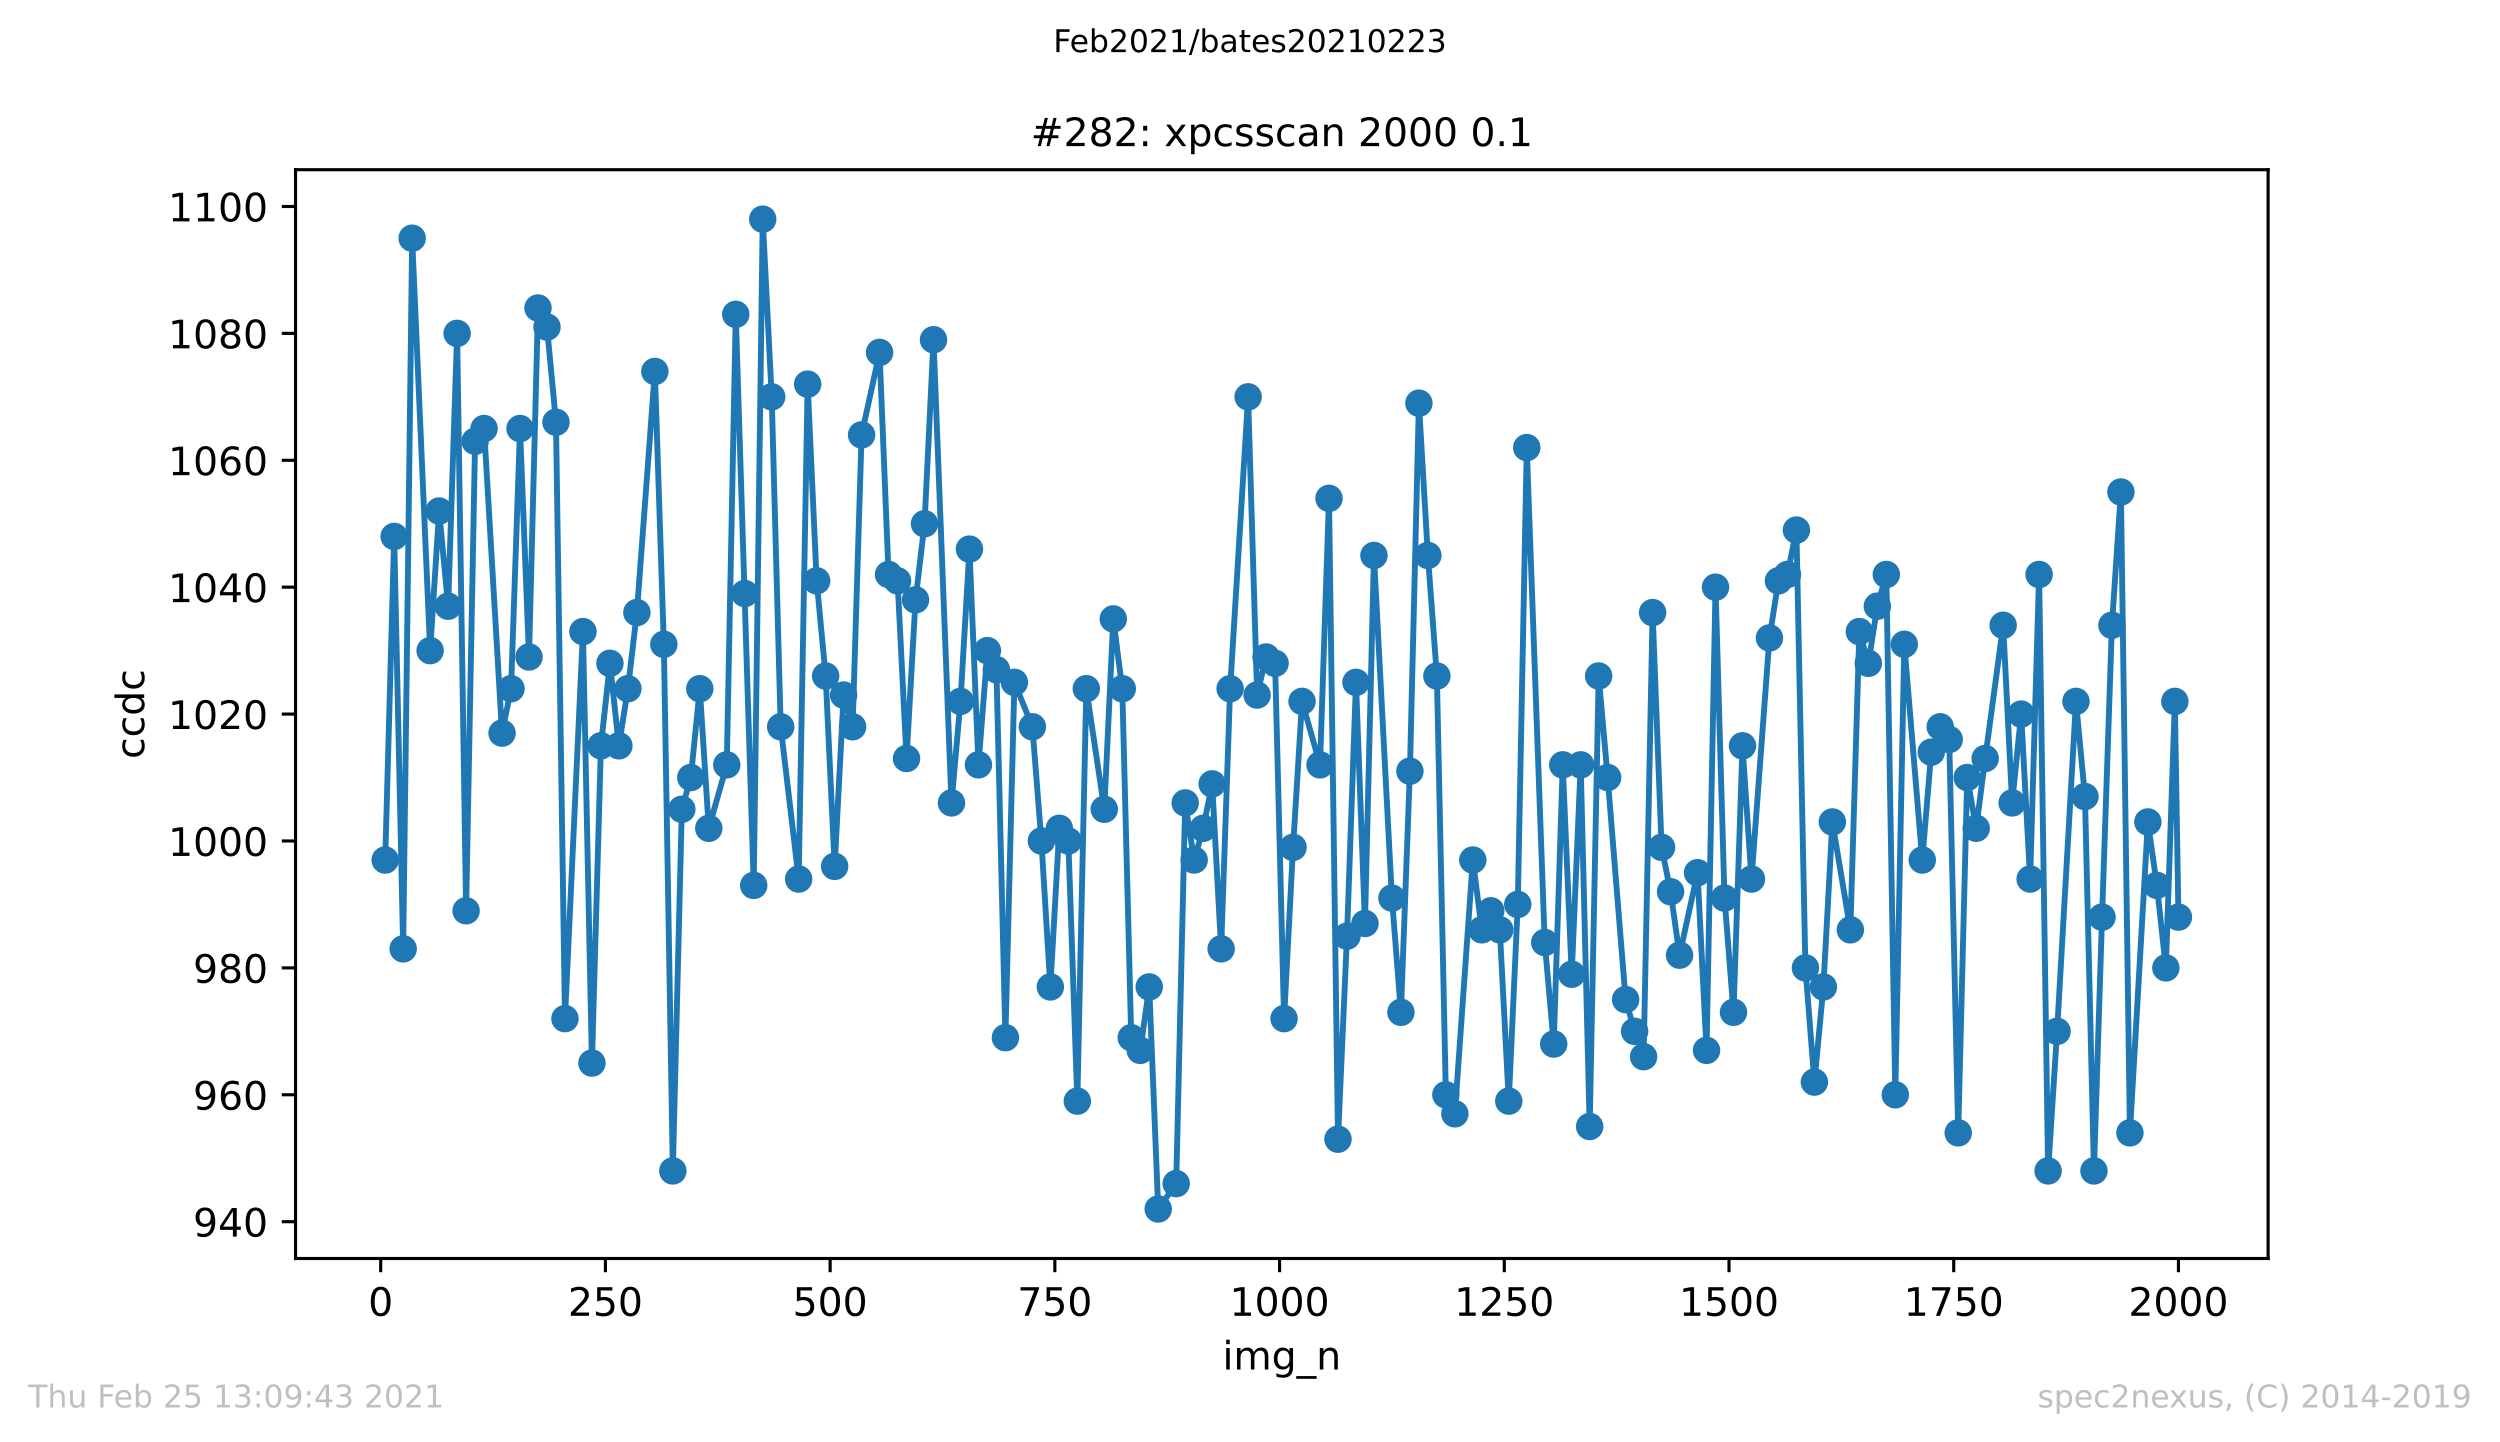 <?xml version="1.0" encoding="utf-8" standalone="no"?>
<!DOCTYPE svg PUBLIC "-//W3C//DTD SVG 1.1//EN"
  "http://www.w3.org/Graphics/SVG/1.1/DTD/svg11.dtd">
<!-- Created with matplotlib (https://matplotlib.org/) -->
<svg height="367.2pt" version="1.1" viewBox="0 0 636.48 367.2" width="636.48pt" xmlns="http://www.w3.org/2000/svg" xmlns:xlink="http://www.w3.org/1999/xlink">
 <defs>
  <style type="text/css">*{stroke-linecap:butt;stroke-linejoin:round;}</style>
 </defs>
 <g id="figure_1">
  <g id="patch_1">
   <path d="M 0 367.2 
L 636.48 367.2 
L 636.48 0 
L 0 0 
z
" style="fill:#ffffff;"/>
  </g>
  <g id="axes_1">
   <g id="patch_2">
    <path d="M 75.24 320.4 
L 577.44 320.4 
L 577.44 43.2 
L 75.24 43.2 
z
" style="fill:#ffffff;"/>
   </g>
   <g id="matplotlib.axis_1">
    <g id="xtick_1">
     <g id="line2d_1">
      <defs>
       <path d="M 0 0 
L 0 3.5 
" id="m6071655283" style="stroke:#000000;stroke-width:0.8;"/>
      </defs>
      <g>
       <use style="stroke:#000000;stroke-width:0.8;" x="96.923" xlink:href="#m6071655283" y="320.4"/>
      </g>
     </g>
     <g id="text_1">
      <!-- 0 -->
      <g transform="translate(93.742 334.998)scale(0.1 -0.1)">
       <defs>
        <path d="M 31.781 66.406 
Q 24.172 66.406 20.328 58.906 
Q 16.5 51.422 16.5 36.375 
Q 16.5 21.391 20.328 13.891 
Q 24.172 6.391 31.781 6.391 
Q 39.453 6.391 43.281 13.891 
Q 47.125 21.391 47.125 36.375 
Q 47.125 51.422 43.281 58.906 
Q 39.453 66.406 31.781 66.406 
z
M 31.781 74.219 
Q 44.047 74.219 50.516 64.516 
Q 56.984 54.828 56.984 36.375 
Q 56.984 17.969 50.516 8.266 
Q 44.047 -1.422 31.781 -1.422 
Q 19.531 -1.422 13.062 8.266 
Q 6.594 17.969 6.594 36.375 
Q 6.594 54.828 13.062 64.516 
Q 19.531 74.219 31.781 74.219 
z
" id="DejaVuSans-48"/>
       </defs>
       <use xlink:href="#DejaVuSans-48"/>
      </g>
     </g>
    </g>
    <g id="xtick_2">
     <g id="line2d_2">
      <g>
       <use style="stroke:#000000;stroke-width:0.8;" x="154.134" xlink:href="#m6071655283" y="320.4"/>
      </g>
     </g>
     <g id="text_2">
      <!-- 250 -->
      <g transform="translate(144.591 334.998)scale(0.1 -0.1)">
       <defs>
        <path d="M 19.188 8.297 
L 53.609 8.297 
L 53.609 0 
L 7.328 0 
L 7.328 8.297 
Q 12.938 14.109 22.625 23.891 
Q 32.328 33.688 34.812 36.531 
Q 39.547 41.844 41.422 45.531 
Q 43.312 49.219 43.312 52.781 
Q 43.312 58.594 39.234 62.25 
Q 35.156 65.922 28.609 65.922 
Q 23.969 65.922 18.812 64.312 
Q 13.672 62.703 7.812 59.422 
L 7.812 69.391 
Q 13.766 71.781 18.938 73 
Q 24.125 74.219 28.422 74.219 
Q 39.75 74.219 46.484 68.547 
Q 53.219 62.891 53.219 53.422 
Q 53.219 48.922 51.531 44.891 
Q 49.859 40.875 45.406 35.406 
Q 44.188 33.984 37.641 27.219 
Q 31.109 20.453 19.188 8.297 
z
" id="DejaVuSans-50"/>
        <path d="M 10.797 72.906 
L 49.516 72.906 
L 49.516 64.594 
L 19.828 64.594 
L 19.828 46.734 
Q 21.969 47.469 24.109 47.828 
Q 26.266 48.188 28.422 48.188 
Q 40.625 48.188 47.75 41.5 
Q 54.891 34.812 54.891 23.391 
Q 54.891 11.625 47.562 5.094 
Q 40.234 -1.422 26.906 -1.422 
Q 22.312 -1.422 17.547 -0.641 
Q 12.797 0.141 7.719 1.703 
L 7.719 11.625 
Q 12.109 9.234 16.797 8.062 
Q 21.484 6.891 26.703 6.891 
Q 35.156 6.891 40.078 11.328 
Q 45.016 15.766 45.016 23.391 
Q 45.016 31 40.078 35.438 
Q 35.156 39.891 26.703 39.891 
Q 22.75 39.891 18.812 39.016 
Q 14.891 38.141 10.797 36.281 
z
" id="DejaVuSans-53"/>
       </defs>
       <use xlink:href="#DejaVuSans-50"/>
       <use x="63.623" xlink:href="#DejaVuSans-53"/>
       <use x="127.246" xlink:href="#DejaVuSans-48"/>
      </g>
     </g>
    </g>
    <g id="xtick_3">
     <g id="line2d_3">
      <g>
       <use style="stroke:#000000;stroke-width:0.8;" x="211.345" xlink:href="#m6071655283" y="320.4"/>
      </g>
     </g>
     <g id="text_3">
      <!-- 500 -->
      <g transform="translate(201.802 334.998)scale(0.1 -0.1)">
       <use xlink:href="#DejaVuSans-53"/>
       <use x="63.623" xlink:href="#DejaVuSans-48"/>
       <use x="127.246" xlink:href="#DejaVuSans-48"/>
      </g>
     </g>
    </g>
    <g id="xtick_4">
     <g id="line2d_4">
      <g>
       <use style="stroke:#000000;stroke-width:0.8;" x="268.557" xlink:href="#m6071655283" y="320.4"/>
      </g>
     </g>
     <g id="text_4">
      <!-- 750 -->
      <g transform="translate(259.013 334.998)scale(0.1 -0.1)">
       <defs>
        <path d="M 8.203 72.906 
L 55.078 72.906 
L 55.078 68.703 
L 28.609 0 
L 18.312 0 
L 43.219 64.594 
L 8.203 64.594 
z
" id="DejaVuSans-55"/>
       </defs>
       <use xlink:href="#DejaVuSans-55"/>
       <use x="63.623" xlink:href="#DejaVuSans-53"/>
       <use x="127.246" xlink:href="#DejaVuSans-48"/>
      </g>
     </g>
    </g>
    <g id="xtick_5">
     <g id="line2d_5">
      <g>
       <use style="stroke:#000000;stroke-width:0.8;" x="325.768" xlink:href="#m6071655283" y="320.4"/>
      </g>
     </g>
     <g id="text_5">
      <!-- 1000 -->
      <g transform="translate(313.043 334.998)scale(0.1 -0.1)">
       <defs>
        <path d="M 12.406 8.297 
L 28.516 8.297 
L 28.516 63.922 
L 10.984 60.406 
L 10.984 69.391 
L 28.422 72.906 
L 38.281 72.906 
L 38.281 8.297 
L 54.391 8.297 
L 54.391 0 
L 12.406 0 
z
" id="DejaVuSans-49"/>
       </defs>
       <use xlink:href="#DejaVuSans-49"/>
       <use x="63.623" xlink:href="#DejaVuSans-48"/>
       <use x="127.246" xlink:href="#DejaVuSans-48"/>
       <use x="190.869" xlink:href="#DejaVuSans-48"/>
      </g>
     </g>
    </g>
    <g id="xtick_6">
     <g id="line2d_6">
      <g>
       <use style="stroke:#000000;stroke-width:0.8;" x="382.979" xlink:href="#m6071655283" y="320.4"/>
      </g>
     </g>
     <g id="text_6">
      <!-- 1250 -->
      <g transform="translate(370.254 334.998)scale(0.1 -0.1)">
       <use xlink:href="#DejaVuSans-49"/>
       <use x="63.623" xlink:href="#DejaVuSans-50"/>
       <use x="127.246" xlink:href="#DejaVuSans-53"/>
       <use x="190.869" xlink:href="#DejaVuSans-48"/>
      </g>
     </g>
    </g>
    <g id="xtick_7">
     <g id="line2d_7">
      <g>
       <use style="stroke:#000000;stroke-width:0.8;" x="440.19" xlink:href="#m6071655283" y="320.4"/>
      </g>
     </g>
     <g id="text_7">
      <!-- 1500 -->
      <g transform="translate(427.465 334.998)scale(0.1 -0.1)">
       <use xlink:href="#DejaVuSans-49"/>
       <use x="63.623" xlink:href="#DejaVuSans-53"/>
       <use x="127.246" xlink:href="#DejaVuSans-48"/>
       <use x="190.869" xlink:href="#DejaVuSans-48"/>
      </g>
     </g>
    </g>
    <g id="xtick_8">
     <g id="line2d_8">
      <g>
       <use style="stroke:#000000;stroke-width:0.8;" x="497.402" xlink:href="#m6071655283" y="320.4"/>
      </g>
     </g>
     <g id="text_8">
      <!-- 1750 -->
      <g transform="translate(484.677 334.998)scale(0.1 -0.1)">
       <use xlink:href="#DejaVuSans-49"/>
       <use x="63.623" xlink:href="#DejaVuSans-55"/>
       <use x="127.246" xlink:href="#DejaVuSans-53"/>
       <use x="190.869" xlink:href="#DejaVuSans-48"/>
      </g>
     </g>
    </g>
    <g id="xtick_9">
     <g id="line2d_9">
      <g>
       <use style="stroke:#000000;stroke-width:0.8;" x="554.613" xlink:href="#m6071655283" y="320.4"/>
      </g>
     </g>
     <g id="text_9">
      <!-- 2000 -->
      <g transform="translate(541.888 334.998)scale(0.1 -0.1)">
       <use xlink:href="#DejaVuSans-50"/>
       <use x="63.623" xlink:href="#DejaVuSans-48"/>
       <use x="127.246" xlink:href="#DejaVuSans-48"/>
       <use x="190.869" xlink:href="#DejaVuSans-48"/>
      </g>
     </g>
    </g>
    <g id="text_10">
     <!-- img_n -->
     <g transform="translate(311.238 348.677)scale(0.1 -0.1)">
      <defs>
       <path d="M 9.422 54.688 
L 18.406 54.688 
L 18.406 0 
L 9.422 0 
z
M 9.422 75.984 
L 18.406 75.984 
L 18.406 64.594 
L 9.422 64.594 
z
" id="DejaVuSans-105"/>
       <path d="M 52 44.188 
Q 55.375 50.25 60.062 53.125 
Q 64.75 56 71.094 56 
Q 79.641 56 84.281 50.016 
Q 88.922 44.047 88.922 33.016 
L 88.922 0 
L 79.891 0 
L 79.891 32.719 
Q 79.891 40.578 77.094 44.375 
Q 74.312 48.188 68.609 48.188 
Q 61.625 48.188 57.562 43.547 
Q 53.516 38.922 53.516 30.906 
L 53.516 0 
L 44.484 0 
L 44.484 32.719 
Q 44.484 40.625 41.703 44.406 
Q 38.922 48.188 33.109 48.188 
Q 26.219 48.188 22.156 43.531 
Q 18.109 38.875 18.109 30.906 
L 18.109 0 
L 9.078 0 
L 9.078 54.688 
L 18.109 54.688 
L 18.109 46.188 
Q 21.188 51.219 25.484 53.609 
Q 29.781 56 35.688 56 
Q 41.656 56 45.828 52.969 
Q 50 49.953 52 44.188 
z
" id="DejaVuSans-109"/>
       <path d="M 45.406 27.984 
Q 45.406 37.75 41.375 43.109 
Q 37.359 48.484 30.078 48.484 
Q 22.859 48.484 18.828 43.109 
Q 14.797 37.75 14.797 27.984 
Q 14.797 18.266 18.828 12.891 
Q 22.859 7.516 30.078 7.516 
Q 37.359 7.516 41.375 12.891 
Q 45.406 18.266 45.406 27.984 
z
M 54.391 6.781 
Q 54.391 -7.172 48.188 -13.984 
Q 42 -20.797 29.203 -20.797 
Q 24.469 -20.797 20.266 -20.094 
Q 16.062 -19.391 12.109 -17.922 
L 12.109 -9.188 
Q 16.062 -11.328 19.922 -12.344 
Q 23.781 -13.375 27.781 -13.375 
Q 36.625 -13.375 41.016 -8.766 
Q 45.406 -4.156 45.406 5.172 
L 45.406 9.625 
Q 42.625 4.781 38.281 2.391 
Q 33.938 0 27.875 0 
Q 17.828 0 11.672 7.656 
Q 5.516 15.328 5.516 27.984 
Q 5.516 40.672 11.672 48.328 
Q 17.828 56 27.875 56 
Q 33.938 56 38.281 53.609 
Q 42.625 51.219 45.406 46.391 
L 45.406 54.688 
L 54.391 54.688 
z
" id="DejaVuSans-103"/>
       <path d="M 50.984 -16.609 
L 50.984 -23.578 
L -0.984 -23.578 
L -0.984 -16.609 
z
" id="DejaVuSans-95"/>
       <path d="M 54.891 33.016 
L 54.891 0 
L 45.906 0 
L 45.906 32.719 
Q 45.906 40.484 42.875 44.328 
Q 39.844 48.188 33.797 48.188 
Q 26.516 48.188 22.312 43.547 
Q 18.109 38.922 18.109 30.906 
L 18.109 0 
L 9.078 0 
L 9.078 54.688 
L 18.109 54.688 
L 18.109 46.188 
Q 21.344 51.125 25.703 53.562 
Q 30.078 56 35.797 56 
Q 45.219 56 50.047 50.172 
Q 54.891 44.344 54.891 33.016 
z
" id="DejaVuSans-110"/>
      </defs>
      <use xlink:href="#DejaVuSans-105"/>
      <use x="27.783" xlink:href="#DejaVuSans-109"/>
      <use x="125.195" xlink:href="#DejaVuSans-103"/>
      <use x="188.672" xlink:href="#DejaVuSans-95"/>
      <use x="238.672" xlink:href="#DejaVuSans-110"/>
     </g>
    </g>
   </g>
   <g id="matplotlib.axis_2">
    <g id="ytick_1">
     <g id="line2d_10">
      <defs>
       <path d="M 0 0 
L -3.5 0 
" id="mf28108ea19" style="stroke:#000000;stroke-width:0.8;"/>
      </defs>
      <g>
       <use style="stroke:#000000;stroke-width:0.8;" x="75.24" xlink:href="#mf28108ea19" y="311.031"/>
      </g>
     </g>
     <g id="text_11">
      <!-- 940 -->
      <g transform="translate(49.153 314.83)scale(0.1 -0.1)">
       <defs>
        <path d="M 10.984 1.516 
L 10.984 10.5 
Q 14.703 8.734 18.5 7.812 
Q 22.312 6.891 25.984 6.891 
Q 35.75 6.891 40.891 13.453 
Q 46.047 20.016 46.781 33.406 
Q 43.953 29.203 39.594 26.953 
Q 35.25 24.703 29.984 24.703 
Q 19.047 24.703 12.672 31.312 
Q 6.297 37.938 6.297 49.422 
Q 6.297 60.641 12.938 67.422 
Q 19.578 74.219 30.609 74.219 
Q 43.266 74.219 49.922 64.516 
Q 56.594 54.828 56.594 36.375 
Q 56.594 19.141 48.406 8.859 
Q 40.234 -1.422 26.422 -1.422 
Q 22.703 -1.422 18.891 -0.688 
Q 15.094 0.047 10.984 1.516 
z
M 30.609 32.422 
Q 37.25 32.422 41.125 36.953 
Q 45.016 41.5 45.016 49.422 
Q 45.016 57.281 41.125 61.844 
Q 37.25 66.406 30.609 66.406 
Q 23.969 66.406 20.094 61.844 
Q 16.219 57.281 16.219 49.422 
Q 16.219 41.5 20.094 36.953 
Q 23.969 32.422 30.609 32.422 
z
" id="DejaVuSans-57"/>
        <path d="M 37.797 64.312 
L 12.891 25.391 
L 37.797 25.391 
z
M 35.203 72.906 
L 47.609 72.906 
L 47.609 25.391 
L 58.016 25.391 
L 58.016 17.188 
L 47.609 17.188 
L 47.609 0 
L 37.797 0 
L 37.797 17.188 
L 4.891 17.188 
L 4.891 26.703 
z
" id="DejaVuSans-52"/>
       </defs>
       <use xlink:href="#DejaVuSans-57"/>
       <use x="63.623" xlink:href="#DejaVuSans-52"/>
       <use x="127.246" xlink:href="#DejaVuSans-48"/>
      </g>
     </g>
    </g>
    <g id="ytick_2">
     <g id="line2d_11">
      <g>
       <use style="stroke:#000000;stroke-width:0.8;" x="75.24" xlink:href="#mf28108ea19" y="278.723"/>
      </g>
     </g>
     <g id="text_12">
      <!-- 960 -->
      <g transform="translate(49.153 282.522)scale(0.1 -0.1)">
       <defs>
        <path d="M 33.016 40.375 
Q 26.375 40.375 22.484 35.828 
Q 18.609 31.297 18.609 23.391 
Q 18.609 15.531 22.484 10.953 
Q 26.375 6.391 33.016 6.391 
Q 39.656 6.391 43.531 10.953 
Q 47.406 15.531 47.406 23.391 
Q 47.406 31.297 43.531 35.828 
Q 39.656 40.375 33.016 40.375 
z
M 52.594 71.297 
L 52.594 62.312 
Q 48.875 64.062 45.094 64.984 
Q 41.312 65.922 37.594 65.922 
Q 27.828 65.922 22.672 59.328 
Q 17.531 52.734 16.797 39.406 
Q 19.672 43.656 24.016 45.922 
Q 28.375 48.188 33.594 48.188 
Q 44.578 48.188 50.953 41.516 
Q 57.328 34.859 57.328 23.391 
Q 57.328 12.156 50.688 5.359 
Q 44.047 -1.422 33.016 -1.422 
Q 20.359 -1.422 13.672 8.266 
Q 6.984 17.969 6.984 36.375 
Q 6.984 53.656 15.188 63.938 
Q 23.391 74.219 37.203 74.219 
Q 40.922 74.219 44.703 73.484 
Q 48.484 72.75 52.594 71.297 
z
" id="DejaVuSans-54"/>
       </defs>
       <use xlink:href="#DejaVuSans-57"/>
       <use x="63.623" xlink:href="#DejaVuSans-54"/>
       <use x="127.246" xlink:href="#DejaVuSans-48"/>
      </g>
     </g>
    </g>
    <g id="ytick_3">
     <g id="line2d_12">
      <g>
       <use style="stroke:#000000;stroke-width:0.8;" x="75.24" xlink:href="#mf28108ea19" y="246.415"/>
      </g>
     </g>
     <g id="text_13">
      <!-- 980 -->
      <g transform="translate(49.153 250.215)scale(0.1 -0.1)">
       <defs>
        <path d="M 31.781 34.625 
Q 24.75 34.625 20.719 30.859 
Q 16.703 27.094 16.703 20.516 
Q 16.703 13.922 20.719 10.156 
Q 24.75 6.391 31.781 6.391 
Q 38.812 6.391 42.859 10.172 
Q 46.922 13.969 46.922 20.516 
Q 46.922 27.094 42.891 30.859 
Q 38.875 34.625 31.781 34.625 
z
M 21.922 38.812 
Q 15.578 40.375 12.031 44.719 
Q 8.5 49.078 8.5 55.328 
Q 8.5 64.062 14.719 69.141 
Q 20.953 74.219 31.781 74.219 
Q 42.672 74.219 48.875 69.141 
Q 55.078 64.062 55.078 55.328 
Q 55.078 49.078 51.531 44.719 
Q 48 40.375 41.703 38.812 
Q 48.828 37.156 52.797 32.312 
Q 56.781 27.484 56.781 20.516 
Q 56.781 9.906 50.312 4.234 
Q 43.844 -1.422 31.781 -1.422 
Q 19.734 -1.422 13.25 4.234 
Q 6.781 9.906 6.781 20.516 
Q 6.781 27.484 10.781 32.312 
Q 14.797 37.156 21.922 38.812 
z
M 18.312 54.391 
Q 18.312 48.734 21.844 45.562 
Q 25.391 42.391 31.781 42.391 
Q 38.141 42.391 41.719 45.562 
Q 45.312 48.734 45.312 54.391 
Q 45.312 60.062 41.719 63.234 
Q 38.141 66.406 31.781 66.406 
Q 25.391 66.406 21.844 63.234 
Q 18.312 60.062 18.312 54.391 
z
" id="DejaVuSans-56"/>
       </defs>
       <use xlink:href="#DejaVuSans-57"/>
       <use x="63.623" xlink:href="#DejaVuSans-56"/>
       <use x="127.246" xlink:href="#DejaVuSans-48"/>
      </g>
     </g>
    </g>
    <g id="ytick_4">
     <g id="line2d_13">
      <g>
       <use style="stroke:#000000;stroke-width:0.8;" x="75.24" xlink:href="#mf28108ea19" y="214.108"/>
      </g>
     </g>
     <g id="text_14">
      <!-- 1000 -->
      <g transform="translate(42.79 217.907)scale(0.1 -0.1)">
       <use xlink:href="#DejaVuSans-49"/>
       <use x="63.623" xlink:href="#DejaVuSans-48"/>
       <use x="127.246" xlink:href="#DejaVuSans-48"/>
       <use x="190.869" xlink:href="#DejaVuSans-48"/>
      </g>
     </g>
    </g>
    <g id="ytick_5">
     <g id="line2d_14">
      <g>
       <use style="stroke:#000000;stroke-width:0.8;" x="75.24" xlink:href="#mf28108ea19" y="181.8"/>
      </g>
     </g>
     <g id="text_15">
      <!-- 1020 -->
      <g transform="translate(42.79 185.599)scale(0.1 -0.1)">
       <use xlink:href="#DejaVuSans-49"/>
       <use x="63.623" xlink:href="#DejaVuSans-48"/>
       <use x="127.246" xlink:href="#DejaVuSans-50"/>
       <use x="190.869" xlink:href="#DejaVuSans-48"/>
      </g>
     </g>
    </g>
    <g id="ytick_6">
     <g id="line2d_15">
      <g>
       <use style="stroke:#000000;stroke-width:0.8;" x="75.24" xlink:href="#mf28108ea19" y="149.492"/>
      </g>
     </g>
     <g id="text_16">
      <!-- 1040 -->
      <g transform="translate(42.79 153.292)scale(0.1 -0.1)">
       <use xlink:href="#DejaVuSans-49"/>
       <use x="63.623" xlink:href="#DejaVuSans-48"/>
       <use x="127.246" xlink:href="#DejaVuSans-52"/>
       <use x="190.869" xlink:href="#DejaVuSans-48"/>
      </g>
     </g>
    </g>
    <g id="ytick_7">
     <g id="line2d_16">
      <g>
       <use style="stroke:#000000;stroke-width:0.8;" x="75.24" xlink:href="#mf28108ea19" y="117.185"/>
      </g>
     </g>
     <g id="text_17">
      <!-- 1060 -->
      <g transform="translate(42.79 120.984)scale(0.1 -0.1)">
       <use xlink:href="#DejaVuSans-49"/>
       <use x="63.623" xlink:href="#DejaVuSans-48"/>
       <use x="127.246" xlink:href="#DejaVuSans-54"/>
       <use x="190.869" xlink:href="#DejaVuSans-48"/>
      </g>
     </g>
    </g>
    <g id="ytick_8">
     <g id="line2d_17">
      <g>
       <use style="stroke:#000000;stroke-width:0.8;" x="75.24" xlink:href="#mf28108ea19" y="84.877"/>
      </g>
     </g>
     <g id="text_18">
      <!-- 1080 -->
      <g transform="translate(42.79 88.676)scale(0.1 -0.1)">
       <use xlink:href="#DejaVuSans-49"/>
       <use x="63.623" xlink:href="#DejaVuSans-48"/>
       <use x="127.246" xlink:href="#DejaVuSans-56"/>
       <use x="190.869" xlink:href="#DejaVuSans-48"/>
      </g>
     </g>
    </g>
    <g id="ytick_9">
     <g id="line2d_18">
      <g>
       <use style="stroke:#000000;stroke-width:0.8;" x="75.24" xlink:href="#mf28108ea19" y="52.569"/>
      </g>
     </g>
     <g id="text_19">
      <!-- 1100 -->
      <g transform="translate(42.79 56.368)scale(0.1 -0.1)">
       <use xlink:href="#DejaVuSans-49"/>
       <use x="63.623" xlink:href="#DejaVuSans-49"/>
       <use x="127.246" xlink:href="#DejaVuSans-48"/>
       <use x="190.869" xlink:href="#DejaVuSans-48"/>
      </g>
     </g>
    </g>
    <g id="text_20">
     <!-- ccdc -->
     <g transform="translate(36.71 193.222)rotate(-90)scale(0.1 -0.1)">
      <defs>
       <path d="M 48.781 52.594 
L 48.781 44.188 
Q 44.969 46.297 41.141 47.344 
Q 37.312 48.391 33.406 48.391 
Q 24.656 48.391 19.812 42.844 
Q 14.984 37.312 14.984 27.297 
Q 14.984 17.281 19.812 11.734 
Q 24.656 6.203 33.406 6.203 
Q 37.312 6.203 41.141 7.25 
Q 44.969 8.297 48.781 10.406 
L 48.781 2.094 
Q 45.016 0.344 40.984 -0.531 
Q 36.969 -1.422 32.422 -1.422 
Q 20.062 -1.422 12.781 6.344 
Q 5.516 14.109 5.516 27.297 
Q 5.516 40.672 12.859 48.328 
Q 20.219 56 33.016 56 
Q 37.156 56 41.109 55.141 
Q 45.062 54.297 48.781 52.594 
z
" id="DejaVuSans-99"/>
       <path d="M 45.406 46.391 
L 45.406 75.984 
L 54.391 75.984 
L 54.391 0 
L 45.406 0 
L 45.406 8.203 
Q 42.578 3.328 38.25 0.953 
Q 33.938 -1.422 27.875 -1.422 
Q 17.969 -1.422 11.734 6.484 
Q 5.516 14.406 5.516 27.297 
Q 5.516 40.188 11.734 48.094 
Q 17.969 56 27.875 56 
Q 33.938 56 38.25 53.625 
Q 42.578 51.266 45.406 46.391 
z
M 14.797 27.297 
Q 14.797 17.391 18.875 11.75 
Q 22.953 6.109 30.078 6.109 
Q 37.203 6.109 41.297 11.75 
Q 45.406 17.391 45.406 27.297 
Q 45.406 37.203 41.297 42.844 
Q 37.203 48.484 30.078 48.484 
Q 22.953 48.484 18.875 42.844 
Q 14.797 37.203 14.797 27.297 
z
" id="DejaVuSans-100"/>
      </defs>
      <use xlink:href="#DejaVuSans-99"/>
      <use x="54.98" xlink:href="#DejaVuSans-99"/>
      <use x="109.961" xlink:href="#DejaVuSans-100"/>
      <use x="173.438" xlink:href="#DejaVuSans-99"/>
     </g>
    </g>
   </g>
   <g id="line2d_19">
    <path clip-path="url(#p0ab2740486)" d="M 98.067 218.954 
L 100.356 136.569 
L 102.644 241.569 
L 104.933 60.646 
L 109.51 165.646 
L 111.798 130.108 
L 114.086 154.338 
L 116.375 84.877 
L 118.663 231.877 
L 120.952 112.338 
L 123.24 109.108 
L 127.817 186.646 
L 130.106 175.338 
L 132.394 109.108 
L 134.682 167.262 
L 136.971 78.415 
L 139.259 83.262 
L 141.548 107.492 
L 143.836 259.338 
L 148.413 160.8 
L 150.702 270.646 
L 152.99 189.877 
L 155.278 168.877 
L 157.567 189.877 
L 159.855 175.338 
L 162.144 155.954 
L 166.721 94.569 
L 169.009 164.031 
L 171.298 298.108 
L 173.586 206.031 
L 175.875 197.954 
L 178.163 175.338 
L 180.451 210.877 
L 185.028 194.723 
L 187.317 80.031 
L 191.894 225.415 
L 194.182 55.8 
L 196.471 101.031 
L 198.759 185.031 
L 203.336 223.8 
L 205.624 97.8 
L 207.913 147.877 
L 210.201 172.108 
L 212.49 220.569 
L 214.778 176.954 
L 217.067 185.031 
L 219.355 110.723 
L 223.932 89.723 
L 226.22 146.262 
L 228.509 147.877 
L 230.797 193.108 
L 233.086 152.723 
L 235.374 133.338 
L 237.663 86.492 
L 242.24 204.415 
L 244.528 178.569 
L 246.816 139.8 
L 249.105 194.723 
L 251.393 165.646 
L 253.682 170.492 
L 255.97 264.185 
L 258.259 173.723 
L 262.836 185.031 
L 265.124 214.108 
L 267.412 251.262 
L 269.701 210.877 
L 271.989 214.108 
L 274.278 280.338 
L 276.566 175.338 
L 281.143 206.031 
L 283.432 157.569 
L 285.72 175.338 
L 288.008 264.185 
L 290.297 267.415 
L 292.585 251.262 
L 294.874 307.8 
L 299.451 301.338 
L 301.739 204.415 
L 304.028 218.954 
L 306.316 210.877 
L 308.605 199.569 
L 310.893 241.569 
L 313.181 175.338 
L 317.758 101.031 
L 320.047 176.954 
L 322.335 167.262 
L 324.624 168.877 
L 326.912 259.338 
L 329.201 215.723 
L 331.489 178.569 
L 336.066 194.723 
L 338.354 126.877 
L 340.643 290.031 
L 342.931 238.338 
L 345.22 173.723 
L 347.508 235.108 
L 349.797 141.415 
L 354.373 228.646 
L 356.662 257.723 
L 358.95 196.338 
L 361.239 102.646 
L 363.527 141.415 
L 365.816 172.108 
L 368.104 278.723 
L 370.393 283.569 
L 374.97 218.954 
L 377.258 236.723 
L 379.546 231.877 
L 381.835 236.723 
L 384.123 280.338 
L 386.412 230.262 
L 388.7 113.954 
L 393.277 239.954 
L 395.566 265.8 
L 397.854 194.723 
L 400.142 248.031 
L 402.431 194.723 
L 404.719 286.8 
L 407.008 172.108 
L 409.296 197.954 
L 413.873 254.492 
L 416.162 262.569 
L 418.45 269.031 
L 420.738 155.954 
L 423.027 215.723 
L 425.315 227.031 
L 427.604 243.185 
L 432.181 222.185 
L 434.469 267.415 
L 436.758 149.492 
L 439.046 228.646 
L 441.335 257.723 
L 443.623 189.877 
L 445.911 223.8 
L 450.488 162.415 
L 452.777 147.877 
L 455.065 146.262 
L 457.354 134.954 
L 459.642 246.415 
L 461.931 275.492 
L 464.219 251.262 
L 466.507 209.262 
L 471.084 236.723 
L 473.373 160.8 
L 475.661 168.877 
L 477.95 154.338 
L 480.238 146.262 
L 482.527 278.723 
L 484.815 164.031 
L 489.392 218.954 
L 491.68 191.492 
L 493.969 185.031 
L 496.257 188.262 
L 498.546 288.415 
L 500.834 197.954 
L 503.123 210.877 
L 505.411 193.108 
L 509.988 159.185 
L 512.276 204.415 
L 514.565 181.8 
L 516.853 223.8 
L 519.142 146.262 
L 521.43 298.108 
L 523.719 262.569 
L 528.524 178.569 
L 530.813 202.8 
L 533.101 298.108 
L 535.161 233.492 
L 537.678 159.185 
L 539.967 125.262 
L 542.255 288.415 
L 546.832 209.262 
L 549.12 225.415 
L 551.409 246.415 
L 553.697 178.569 
L 554.613 233.492 
L 554.613 233.492 
" style="fill:none;stroke:#1f77b4;stroke-linecap:square;stroke-width:1.5;"/>
    <defs>
     <path d="M 0 3 
C 0.796 3 1.559 2.684 2.121 2.121 
C 2.684 1.559 3 0.796 3 0 
C 3 -0.796 2.684 -1.559 2.121 -2.121 
C 1.559 -2.684 0.796 -3 0 -3 
C -0.796 -3 -1.559 -2.684 -2.121 -2.121 
C -2.684 -1.559 -3 -0.796 -3 0 
C -3 0.796 -2.684 1.559 -2.121 2.121 
C -1.559 2.684 -0.796 3 0 3 
z
" id="m2e79ad2dd8" style="stroke:#1f77b4;"/>
    </defs>
    <g clip-path="url(#p0ab2740486)">
     <use style="fill:#1f77b4;stroke:#1f77b4;" x="98.067" xlink:href="#m2e79ad2dd8" y="218.954"/>
     <use style="fill:#1f77b4;stroke:#1f77b4;" x="100.356" xlink:href="#m2e79ad2dd8" y="136.569"/>
     <use style="fill:#1f77b4;stroke:#1f77b4;" x="102.644" xlink:href="#m2e79ad2dd8" y="241.569"/>
     <use style="fill:#1f77b4;stroke:#1f77b4;" x="104.933" xlink:href="#m2e79ad2dd8" y="60.646"/>
     <use style="fill:#1f77b4;stroke:#1f77b4;" x="109.51" xlink:href="#m2e79ad2dd8" y="165.646"/>
     <use style="fill:#1f77b4;stroke:#1f77b4;" x="111.798" xlink:href="#m2e79ad2dd8" y="130.108"/>
     <use style="fill:#1f77b4;stroke:#1f77b4;" x="114.086" xlink:href="#m2e79ad2dd8" y="154.338"/>
     <use style="fill:#1f77b4;stroke:#1f77b4;" x="116.375" xlink:href="#m2e79ad2dd8" y="84.877"/>
     <use style="fill:#1f77b4;stroke:#1f77b4;" x="118.663" xlink:href="#m2e79ad2dd8" y="231.877"/>
     <use style="fill:#1f77b4;stroke:#1f77b4;" x="120.952" xlink:href="#m2e79ad2dd8" y="112.338"/>
     <use style="fill:#1f77b4;stroke:#1f77b4;" x="123.24" xlink:href="#m2e79ad2dd8" y="109.108"/>
     <use style="fill:#1f77b4;stroke:#1f77b4;" x="127.817" xlink:href="#m2e79ad2dd8" y="186.646"/>
     <use style="fill:#1f77b4;stroke:#1f77b4;" x="130.106" xlink:href="#m2e79ad2dd8" y="175.338"/>
     <use style="fill:#1f77b4;stroke:#1f77b4;" x="132.394" xlink:href="#m2e79ad2dd8" y="109.108"/>
     <use style="fill:#1f77b4;stroke:#1f77b4;" x="134.682" xlink:href="#m2e79ad2dd8" y="167.262"/>
     <use style="fill:#1f77b4;stroke:#1f77b4;" x="136.971" xlink:href="#m2e79ad2dd8" y="78.415"/>
     <use style="fill:#1f77b4;stroke:#1f77b4;" x="139.259" xlink:href="#m2e79ad2dd8" y="83.262"/>
     <use style="fill:#1f77b4;stroke:#1f77b4;" x="141.548" xlink:href="#m2e79ad2dd8" y="107.492"/>
     <use style="fill:#1f77b4;stroke:#1f77b4;" x="143.836" xlink:href="#m2e79ad2dd8" y="259.338"/>
     <use style="fill:#1f77b4;stroke:#1f77b4;" x="148.413" xlink:href="#m2e79ad2dd8" y="160.8"/>
     <use style="fill:#1f77b4;stroke:#1f77b4;" x="150.702" xlink:href="#m2e79ad2dd8" y="270.646"/>
     <use style="fill:#1f77b4;stroke:#1f77b4;" x="152.99" xlink:href="#m2e79ad2dd8" y="189.877"/>
     <use style="fill:#1f77b4;stroke:#1f77b4;" x="155.278" xlink:href="#m2e79ad2dd8" y="168.877"/>
     <use style="fill:#1f77b4;stroke:#1f77b4;" x="157.567" xlink:href="#m2e79ad2dd8" y="189.877"/>
     <use style="fill:#1f77b4;stroke:#1f77b4;" x="159.855" xlink:href="#m2e79ad2dd8" y="175.338"/>
     <use style="fill:#1f77b4;stroke:#1f77b4;" x="162.144" xlink:href="#m2e79ad2dd8" y="155.954"/>
     <use style="fill:#1f77b4;stroke:#1f77b4;" x="166.721" xlink:href="#m2e79ad2dd8" y="94.569"/>
     <use style="fill:#1f77b4;stroke:#1f77b4;" x="169.009" xlink:href="#m2e79ad2dd8" y="164.031"/>
     <use style="fill:#1f77b4;stroke:#1f77b4;" x="171.298" xlink:href="#m2e79ad2dd8" y="298.108"/>
     <use style="fill:#1f77b4;stroke:#1f77b4;" x="173.586" xlink:href="#m2e79ad2dd8" y="206.031"/>
     <use style="fill:#1f77b4;stroke:#1f77b4;" x="175.875" xlink:href="#m2e79ad2dd8" y="197.954"/>
     <use style="fill:#1f77b4;stroke:#1f77b4;" x="178.163" xlink:href="#m2e79ad2dd8" y="175.338"/>
     <use style="fill:#1f77b4;stroke:#1f77b4;" x="180.451" xlink:href="#m2e79ad2dd8" y="210.877"/>
     <use style="fill:#1f77b4;stroke:#1f77b4;" x="185.028" xlink:href="#m2e79ad2dd8" y="194.723"/>
     <use style="fill:#1f77b4;stroke:#1f77b4;" x="187.317" xlink:href="#m2e79ad2dd8" y="80.031"/>
     <use style="fill:#1f77b4;stroke:#1f77b4;" x="189.605" xlink:href="#m2e79ad2dd8" y="151.108"/>
     <use style="fill:#1f77b4;stroke:#1f77b4;" x="191.894" xlink:href="#m2e79ad2dd8" y="225.415"/>
     <use style="fill:#1f77b4;stroke:#1f77b4;" x="194.182" xlink:href="#m2e79ad2dd8" y="55.8"/>
     <use style="fill:#1f77b4;stroke:#1f77b4;" x="196.471" xlink:href="#m2e79ad2dd8" y="101.031"/>
     <use style="fill:#1f77b4;stroke:#1f77b4;" x="198.759" xlink:href="#m2e79ad2dd8" y="185.031"/>
     <use style="fill:#1f77b4;stroke:#1f77b4;" x="203.336" xlink:href="#m2e79ad2dd8" y="223.8"/>
     <use style="fill:#1f77b4;stroke:#1f77b4;" x="205.624" xlink:href="#m2e79ad2dd8" y="97.8"/>
     <use style="fill:#1f77b4;stroke:#1f77b4;" x="207.913" xlink:href="#m2e79ad2dd8" y="147.877"/>
     <use style="fill:#1f77b4;stroke:#1f77b4;" x="210.201" xlink:href="#m2e79ad2dd8" y="172.108"/>
     <use style="fill:#1f77b4;stroke:#1f77b4;" x="212.49" xlink:href="#m2e79ad2dd8" y="220.569"/>
     <use style="fill:#1f77b4;stroke:#1f77b4;" x="214.778" xlink:href="#m2e79ad2dd8" y="176.954"/>
     <use style="fill:#1f77b4;stroke:#1f77b4;" x="217.067" xlink:href="#m2e79ad2dd8" y="185.031"/>
     <use style="fill:#1f77b4;stroke:#1f77b4;" x="219.355" xlink:href="#m2e79ad2dd8" y="110.723"/>
     <use style="fill:#1f77b4;stroke:#1f77b4;" x="223.932" xlink:href="#m2e79ad2dd8" y="89.723"/>
     <use style="fill:#1f77b4;stroke:#1f77b4;" x="226.22" xlink:href="#m2e79ad2dd8" y="146.262"/>
     <use style="fill:#1f77b4;stroke:#1f77b4;" x="228.509" xlink:href="#m2e79ad2dd8" y="147.877"/>
     <use style="fill:#1f77b4;stroke:#1f77b4;" x="230.797" xlink:href="#m2e79ad2dd8" y="193.108"/>
     <use style="fill:#1f77b4;stroke:#1f77b4;" x="233.086" xlink:href="#m2e79ad2dd8" y="152.723"/>
     <use style="fill:#1f77b4;stroke:#1f77b4;" x="235.374" xlink:href="#m2e79ad2dd8" y="133.338"/>
     <use style="fill:#1f77b4;stroke:#1f77b4;" x="237.663" xlink:href="#m2e79ad2dd8" y="86.492"/>
     <use style="fill:#1f77b4;stroke:#1f77b4;" x="242.24" xlink:href="#m2e79ad2dd8" y="204.415"/>
     <use style="fill:#1f77b4;stroke:#1f77b4;" x="244.528" xlink:href="#m2e79ad2dd8" y="178.569"/>
     <use style="fill:#1f77b4;stroke:#1f77b4;" x="246.816" xlink:href="#m2e79ad2dd8" y="139.8"/>
     <use style="fill:#1f77b4;stroke:#1f77b4;" x="249.105" xlink:href="#m2e79ad2dd8" y="194.723"/>
     <use style="fill:#1f77b4;stroke:#1f77b4;" x="251.393" xlink:href="#m2e79ad2dd8" y="165.646"/>
     <use style="fill:#1f77b4;stroke:#1f77b4;" x="253.682" xlink:href="#m2e79ad2dd8" y="170.492"/>
     <use style="fill:#1f77b4;stroke:#1f77b4;" x="255.97" xlink:href="#m2e79ad2dd8" y="264.185"/>
     <use style="fill:#1f77b4;stroke:#1f77b4;" x="258.259" xlink:href="#m2e79ad2dd8" y="173.723"/>
     <use style="fill:#1f77b4;stroke:#1f77b4;" x="262.836" xlink:href="#m2e79ad2dd8" y="185.031"/>
     <use style="fill:#1f77b4;stroke:#1f77b4;" x="265.124" xlink:href="#m2e79ad2dd8" y="214.108"/>
     <use style="fill:#1f77b4;stroke:#1f77b4;" x="267.412" xlink:href="#m2e79ad2dd8" y="251.262"/>
     <use style="fill:#1f77b4;stroke:#1f77b4;" x="269.701" xlink:href="#m2e79ad2dd8" y="210.877"/>
     <use style="fill:#1f77b4;stroke:#1f77b4;" x="271.989" xlink:href="#m2e79ad2dd8" y="214.108"/>
     <use style="fill:#1f77b4;stroke:#1f77b4;" x="274.278" xlink:href="#m2e79ad2dd8" y="280.338"/>
     <use style="fill:#1f77b4;stroke:#1f77b4;" x="276.566" xlink:href="#m2e79ad2dd8" y="175.338"/>
     <use style="fill:#1f77b4;stroke:#1f77b4;" x="281.143" xlink:href="#m2e79ad2dd8" y="206.031"/>
     <use style="fill:#1f77b4;stroke:#1f77b4;" x="283.432" xlink:href="#m2e79ad2dd8" y="157.569"/>
     <use style="fill:#1f77b4;stroke:#1f77b4;" x="285.72" xlink:href="#m2e79ad2dd8" y="175.338"/>
     <use style="fill:#1f77b4;stroke:#1f77b4;" x="288.008" xlink:href="#m2e79ad2dd8" y="264.185"/>
     <use style="fill:#1f77b4;stroke:#1f77b4;" x="290.297" xlink:href="#m2e79ad2dd8" y="267.415"/>
     <use style="fill:#1f77b4;stroke:#1f77b4;" x="292.585" xlink:href="#m2e79ad2dd8" y="251.262"/>
     <use style="fill:#1f77b4;stroke:#1f77b4;" x="294.874" xlink:href="#m2e79ad2dd8" y="307.8"/>
     <use style="fill:#1f77b4;stroke:#1f77b4;" x="299.451" xlink:href="#m2e79ad2dd8" y="301.338"/>
     <use style="fill:#1f77b4;stroke:#1f77b4;" x="301.739" xlink:href="#m2e79ad2dd8" y="204.415"/>
     <use style="fill:#1f77b4;stroke:#1f77b4;" x="304.028" xlink:href="#m2e79ad2dd8" y="218.954"/>
     <use style="fill:#1f77b4;stroke:#1f77b4;" x="306.316" xlink:href="#m2e79ad2dd8" y="210.877"/>
     <use style="fill:#1f77b4;stroke:#1f77b4;" x="308.605" xlink:href="#m2e79ad2dd8" y="199.569"/>
     <use style="fill:#1f77b4;stroke:#1f77b4;" x="310.893" xlink:href="#m2e79ad2dd8" y="241.569"/>
     <use style="fill:#1f77b4;stroke:#1f77b4;" x="313.181" xlink:href="#m2e79ad2dd8" y="175.338"/>
     <use style="fill:#1f77b4;stroke:#1f77b4;" x="317.758" xlink:href="#m2e79ad2dd8" y="101.031"/>
     <use style="fill:#1f77b4;stroke:#1f77b4;" x="320.047" xlink:href="#m2e79ad2dd8" y="176.954"/>
     <use style="fill:#1f77b4;stroke:#1f77b4;" x="322.335" xlink:href="#m2e79ad2dd8" y="167.262"/>
     <use style="fill:#1f77b4;stroke:#1f77b4;" x="324.624" xlink:href="#m2e79ad2dd8" y="168.877"/>
     <use style="fill:#1f77b4;stroke:#1f77b4;" x="326.912" xlink:href="#m2e79ad2dd8" y="259.338"/>
     <use style="fill:#1f77b4;stroke:#1f77b4;" x="329.201" xlink:href="#m2e79ad2dd8" y="215.723"/>
     <use style="fill:#1f77b4;stroke:#1f77b4;" x="331.489" xlink:href="#m2e79ad2dd8" y="178.569"/>
     <use style="fill:#1f77b4;stroke:#1f77b4;" x="336.066" xlink:href="#m2e79ad2dd8" y="194.723"/>
     <use style="fill:#1f77b4;stroke:#1f77b4;" x="338.354" xlink:href="#m2e79ad2dd8" y="126.877"/>
     <use style="fill:#1f77b4;stroke:#1f77b4;" x="340.643" xlink:href="#m2e79ad2dd8" y="290.031"/>
     <use style="fill:#1f77b4;stroke:#1f77b4;" x="342.931" xlink:href="#m2e79ad2dd8" y="238.338"/>
     <use style="fill:#1f77b4;stroke:#1f77b4;" x="345.22" xlink:href="#m2e79ad2dd8" y="173.723"/>
     <use style="fill:#1f77b4;stroke:#1f77b4;" x="347.508" xlink:href="#m2e79ad2dd8" y="235.108"/>
     <use style="fill:#1f77b4;stroke:#1f77b4;" x="349.797" xlink:href="#m2e79ad2dd8" y="141.415"/>
     <use style="fill:#1f77b4;stroke:#1f77b4;" x="354.373" xlink:href="#m2e79ad2dd8" y="228.646"/>
     <use style="fill:#1f77b4;stroke:#1f77b4;" x="356.662" xlink:href="#m2e79ad2dd8" y="257.723"/>
     <use style="fill:#1f77b4;stroke:#1f77b4;" x="358.95" xlink:href="#m2e79ad2dd8" y="196.338"/>
     <use style="fill:#1f77b4;stroke:#1f77b4;" x="361.239" xlink:href="#m2e79ad2dd8" y="102.646"/>
     <use style="fill:#1f77b4;stroke:#1f77b4;" x="363.527" xlink:href="#m2e79ad2dd8" y="141.415"/>
     <use style="fill:#1f77b4;stroke:#1f77b4;" x="365.816" xlink:href="#m2e79ad2dd8" y="172.108"/>
     <use style="fill:#1f77b4;stroke:#1f77b4;" x="368.104" xlink:href="#m2e79ad2dd8" y="278.723"/>
     <use style="fill:#1f77b4;stroke:#1f77b4;" x="370.393" xlink:href="#m2e79ad2dd8" y="283.569"/>
     <use style="fill:#1f77b4;stroke:#1f77b4;" x="374.97" xlink:href="#m2e79ad2dd8" y="218.954"/>
     <use style="fill:#1f77b4;stroke:#1f77b4;" x="377.258" xlink:href="#m2e79ad2dd8" y="236.723"/>
     <use style="fill:#1f77b4;stroke:#1f77b4;" x="379.546" xlink:href="#m2e79ad2dd8" y="231.877"/>
     <use style="fill:#1f77b4;stroke:#1f77b4;" x="381.835" xlink:href="#m2e79ad2dd8" y="236.723"/>
     <use style="fill:#1f77b4;stroke:#1f77b4;" x="384.123" xlink:href="#m2e79ad2dd8" y="280.338"/>
     <use style="fill:#1f77b4;stroke:#1f77b4;" x="386.412" xlink:href="#m2e79ad2dd8" y="230.262"/>
     <use style="fill:#1f77b4;stroke:#1f77b4;" x="388.7" xlink:href="#m2e79ad2dd8" y="113.954"/>
     <use style="fill:#1f77b4;stroke:#1f77b4;" x="393.277" xlink:href="#m2e79ad2dd8" y="239.954"/>
     <use style="fill:#1f77b4;stroke:#1f77b4;" x="395.566" xlink:href="#m2e79ad2dd8" y="265.8"/>
     <use style="fill:#1f77b4;stroke:#1f77b4;" x="397.854" xlink:href="#m2e79ad2dd8" y="194.723"/>
     <use style="fill:#1f77b4;stroke:#1f77b4;" x="400.142" xlink:href="#m2e79ad2dd8" y="248.031"/>
     <use style="fill:#1f77b4;stroke:#1f77b4;" x="402.431" xlink:href="#m2e79ad2dd8" y="194.723"/>
     <use style="fill:#1f77b4;stroke:#1f77b4;" x="404.719" xlink:href="#m2e79ad2dd8" y="286.8"/>
     <use style="fill:#1f77b4;stroke:#1f77b4;" x="407.008" xlink:href="#m2e79ad2dd8" y="172.108"/>
     <use style="fill:#1f77b4;stroke:#1f77b4;" x="409.296" xlink:href="#m2e79ad2dd8" y="197.954"/>
     <use style="fill:#1f77b4;stroke:#1f77b4;" x="413.873" xlink:href="#m2e79ad2dd8" y="254.492"/>
     <use style="fill:#1f77b4;stroke:#1f77b4;" x="416.162" xlink:href="#m2e79ad2dd8" y="262.569"/>
     <use style="fill:#1f77b4;stroke:#1f77b4;" x="418.45" xlink:href="#m2e79ad2dd8" y="269.031"/>
     <use style="fill:#1f77b4;stroke:#1f77b4;" x="420.738" xlink:href="#m2e79ad2dd8" y="155.954"/>
     <use style="fill:#1f77b4;stroke:#1f77b4;" x="423.027" xlink:href="#m2e79ad2dd8" y="215.723"/>
     <use style="fill:#1f77b4;stroke:#1f77b4;" x="425.315" xlink:href="#m2e79ad2dd8" y="227.031"/>
     <use style="fill:#1f77b4;stroke:#1f77b4;" x="427.604" xlink:href="#m2e79ad2dd8" y="243.185"/>
     <use style="fill:#1f77b4;stroke:#1f77b4;" x="432.181" xlink:href="#m2e79ad2dd8" y="222.185"/>
     <use style="fill:#1f77b4;stroke:#1f77b4;" x="434.469" xlink:href="#m2e79ad2dd8" y="267.415"/>
     <use style="fill:#1f77b4;stroke:#1f77b4;" x="436.758" xlink:href="#m2e79ad2dd8" y="149.492"/>
     <use style="fill:#1f77b4;stroke:#1f77b4;" x="439.046" xlink:href="#m2e79ad2dd8" y="228.646"/>
     <use style="fill:#1f77b4;stroke:#1f77b4;" x="441.335" xlink:href="#m2e79ad2dd8" y="257.723"/>
     <use style="fill:#1f77b4;stroke:#1f77b4;" x="443.623" xlink:href="#m2e79ad2dd8" y="189.877"/>
     <use style="fill:#1f77b4;stroke:#1f77b4;" x="445.911" xlink:href="#m2e79ad2dd8" y="223.8"/>
     <use style="fill:#1f77b4;stroke:#1f77b4;" x="450.488" xlink:href="#m2e79ad2dd8" y="162.415"/>
     <use style="fill:#1f77b4;stroke:#1f77b4;" x="452.777" xlink:href="#m2e79ad2dd8" y="147.877"/>
     <use style="fill:#1f77b4;stroke:#1f77b4;" x="455.065" xlink:href="#m2e79ad2dd8" y="146.262"/>
     <use style="fill:#1f77b4;stroke:#1f77b4;" x="457.354" xlink:href="#m2e79ad2dd8" y="134.954"/>
     <use style="fill:#1f77b4;stroke:#1f77b4;" x="459.642" xlink:href="#m2e79ad2dd8" y="246.415"/>
     <use style="fill:#1f77b4;stroke:#1f77b4;" x="461.931" xlink:href="#m2e79ad2dd8" y="275.492"/>
     <use style="fill:#1f77b4;stroke:#1f77b4;" x="464.219" xlink:href="#m2e79ad2dd8" y="251.262"/>
     <use style="fill:#1f77b4;stroke:#1f77b4;" x="466.507" xlink:href="#m2e79ad2dd8" y="209.262"/>
     <use style="fill:#1f77b4;stroke:#1f77b4;" x="471.084" xlink:href="#m2e79ad2dd8" y="236.723"/>
     <use style="fill:#1f77b4;stroke:#1f77b4;" x="473.373" xlink:href="#m2e79ad2dd8" y="160.8"/>
     <use style="fill:#1f77b4;stroke:#1f77b4;" x="475.661" xlink:href="#m2e79ad2dd8" y="168.877"/>
     <use style="fill:#1f77b4;stroke:#1f77b4;" x="477.95" xlink:href="#m2e79ad2dd8" y="154.338"/>
     <use style="fill:#1f77b4;stroke:#1f77b4;" x="480.238" xlink:href="#m2e79ad2dd8" y="146.262"/>
     <use style="fill:#1f77b4;stroke:#1f77b4;" x="482.527" xlink:href="#m2e79ad2dd8" y="278.723"/>
     <use style="fill:#1f77b4;stroke:#1f77b4;" x="484.815" xlink:href="#m2e79ad2dd8" y="164.031"/>
     <use style="fill:#1f77b4;stroke:#1f77b4;" x="489.392" xlink:href="#m2e79ad2dd8" y="218.954"/>
     <use style="fill:#1f77b4;stroke:#1f77b4;" x="491.68" xlink:href="#m2e79ad2dd8" y="191.492"/>
     <use style="fill:#1f77b4;stroke:#1f77b4;" x="493.969" xlink:href="#m2e79ad2dd8" y="185.031"/>
     <use style="fill:#1f77b4;stroke:#1f77b4;" x="496.257" xlink:href="#m2e79ad2dd8" y="188.262"/>
     <use style="fill:#1f77b4;stroke:#1f77b4;" x="498.546" xlink:href="#m2e79ad2dd8" y="288.415"/>
     <use style="fill:#1f77b4;stroke:#1f77b4;" x="500.834" xlink:href="#m2e79ad2dd8" y="197.954"/>
     <use style="fill:#1f77b4;stroke:#1f77b4;" x="503.123" xlink:href="#m2e79ad2dd8" y="210.877"/>
     <use style="fill:#1f77b4;stroke:#1f77b4;" x="505.411" xlink:href="#m2e79ad2dd8" y="193.108"/>
     <use style="fill:#1f77b4;stroke:#1f77b4;" x="509.988" xlink:href="#m2e79ad2dd8" y="159.185"/>
     <use style="fill:#1f77b4;stroke:#1f77b4;" x="512.276" xlink:href="#m2e79ad2dd8" y="204.415"/>
     <use style="fill:#1f77b4;stroke:#1f77b4;" x="514.565" xlink:href="#m2e79ad2dd8" y="181.8"/>
     <use style="fill:#1f77b4;stroke:#1f77b4;" x="516.853" xlink:href="#m2e79ad2dd8" y="223.8"/>
     <use style="fill:#1f77b4;stroke:#1f77b4;" x="519.142" xlink:href="#m2e79ad2dd8" y="146.262"/>
     <use style="fill:#1f77b4;stroke:#1f77b4;" x="521.43" xlink:href="#m2e79ad2dd8" y="298.108"/>
     <use style="fill:#1f77b4;stroke:#1f77b4;" x="523.719" xlink:href="#m2e79ad2dd8" y="262.569"/>
     <use style="fill:#1f77b4;stroke:#1f77b4;" x="528.524" xlink:href="#m2e79ad2dd8" y="178.569"/>
     <use style="fill:#1f77b4;stroke:#1f77b4;" x="530.813" xlink:href="#m2e79ad2dd8" y="202.8"/>
     <use style="fill:#1f77b4;stroke:#1f77b4;" x="533.101" xlink:href="#m2e79ad2dd8" y="298.108"/>
     <use style="fill:#1f77b4;stroke:#1f77b4;" x="535.161" xlink:href="#m2e79ad2dd8" y="233.492"/>
     <use style="fill:#1f77b4;stroke:#1f77b4;" x="537.678" xlink:href="#m2e79ad2dd8" y="159.185"/>
     <use style="fill:#1f77b4;stroke:#1f77b4;" x="539.967" xlink:href="#m2e79ad2dd8" y="125.262"/>
     <use style="fill:#1f77b4;stroke:#1f77b4;" x="542.255" xlink:href="#m2e79ad2dd8" y="288.415"/>
     <use style="fill:#1f77b4;stroke:#1f77b4;" x="546.832" xlink:href="#m2e79ad2dd8" y="209.262"/>
     <use style="fill:#1f77b4;stroke:#1f77b4;" x="549.12" xlink:href="#m2e79ad2dd8" y="225.415"/>
     <use style="fill:#1f77b4;stroke:#1f77b4;" x="551.409" xlink:href="#m2e79ad2dd8" y="246.415"/>
     <use style="fill:#1f77b4;stroke:#1f77b4;" x="553.697" xlink:href="#m2e79ad2dd8" y="178.569"/>
     <use style="fill:#1f77b4;stroke:#1f77b4;" x="554.613" xlink:href="#m2e79ad2dd8" y="233.492"/>
    </g>
   </g>
   <g id="patch_3">
    <path d="M 75.24 320.4 
L 75.24 43.2 
" style="fill:none;stroke:#000000;stroke-linecap:square;stroke-linejoin:miter;stroke-width:0.8;"/>
   </g>
   <g id="patch_4">
    <path d="M 577.44 320.4 
L 577.44 43.2 
" style="fill:none;stroke:#000000;stroke-linecap:square;stroke-linejoin:miter;stroke-width:0.8;"/>
   </g>
   <g id="patch_5">
    <path d="M 75.24 320.4 
L 577.44 320.4 
" style="fill:none;stroke:#000000;stroke-linecap:square;stroke-linejoin:miter;stroke-width:0.8;"/>
   </g>
   <g id="patch_6">
    <path d="M 75.24 43.2 
L 577.44 43.2 
" style="fill:none;stroke:#000000;stroke-linecap:square;stroke-linejoin:miter;stroke-width:0.8;"/>
   </g>
   <g id="text_21">
    <!-- #282: xpcsscan 2000 0.1 -->
    <g transform="translate(262.404 37.2)scale(0.1 -0.1)">
     <defs>
      <path d="M 51.125 44 
L 36.922 44 
L 32.812 27.688 
L 47.125 27.688 
z
M 43.797 71.781 
L 38.719 51.516 
L 52.984 51.516 
L 58.109 71.781 
L 65.922 71.781 
L 60.891 51.516 
L 76.125 51.516 
L 76.125 44 
L 58.984 44 
L 54.984 27.688 
L 70.516 27.688 
L 70.516 20.219 
L 53.078 20.219 
L 48 0 
L 40.188 0 
L 45.219 20.219 
L 30.906 20.219 
L 25.875 0 
L 18.016 0 
L 23.094 20.219 
L 7.719 20.219 
L 7.719 27.688 
L 24.906 27.688 
L 29 44 
L 13.281 44 
L 13.281 51.516 
L 30.906 51.516 
L 35.891 71.781 
z
" id="DejaVuSans-35"/>
      <path d="M 11.719 12.406 
L 22.016 12.406 
L 22.016 0 
L 11.719 0 
z
M 11.719 51.703 
L 22.016 51.703 
L 22.016 39.312 
L 11.719 39.312 
z
" id="DejaVuSans-58"/>
      <path id="DejaVuSans-32"/>
      <path d="M 54.891 54.688 
L 35.109 28.078 
L 55.906 0 
L 45.312 0 
L 29.391 21.484 
L 13.484 0 
L 2.875 0 
L 24.125 28.609 
L 4.688 54.688 
L 15.281 54.688 
L 29.781 35.203 
L 44.281 54.688 
z
" id="DejaVuSans-120"/>
      <path d="M 18.109 8.203 
L 18.109 -20.797 
L 9.078 -20.797 
L 9.078 54.688 
L 18.109 54.688 
L 18.109 46.391 
Q 20.953 51.266 25.266 53.625 
Q 29.594 56 35.594 56 
Q 45.562 56 51.781 48.094 
Q 58.016 40.188 58.016 27.297 
Q 58.016 14.406 51.781 6.484 
Q 45.562 -1.422 35.594 -1.422 
Q 29.594 -1.422 25.266 0.953 
Q 20.953 3.328 18.109 8.203 
z
M 48.688 27.297 
Q 48.688 37.203 44.609 42.844 
Q 40.531 48.484 33.406 48.484 
Q 26.266 48.484 22.188 42.844 
Q 18.109 37.203 18.109 27.297 
Q 18.109 17.391 22.188 11.75 
Q 26.266 6.109 33.406 6.109 
Q 40.531 6.109 44.609 11.75 
Q 48.688 17.391 48.688 27.297 
z
" id="DejaVuSans-112"/>
      <path d="M 44.281 53.078 
L 44.281 44.578 
Q 40.484 46.531 36.375 47.5 
Q 32.281 48.484 27.875 48.484 
Q 21.188 48.484 17.844 46.438 
Q 14.5 44.391 14.5 40.281 
Q 14.5 37.156 16.891 35.375 
Q 19.281 33.594 26.516 31.984 
L 29.594 31.297 
Q 39.156 29.25 43.188 25.516 
Q 47.219 21.781 47.219 15.094 
Q 47.219 7.469 41.188 3.016 
Q 35.156 -1.422 24.609 -1.422 
Q 20.219 -1.422 15.453 -0.562 
Q 10.688 0.297 5.422 2 
L 5.422 11.281 
Q 10.406 8.688 15.234 7.391 
Q 20.062 6.109 24.812 6.109 
Q 31.156 6.109 34.562 8.281 
Q 37.984 10.453 37.984 14.406 
Q 37.984 18.062 35.516 20.016 
Q 33.062 21.969 24.703 23.781 
L 21.578 24.516 
Q 13.234 26.266 9.516 29.906 
Q 5.812 33.547 5.812 39.891 
Q 5.812 47.609 11.281 51.797 
Q 16.75 56 26.812 56 
Q 31.781 56 36.172 55.266 
Q 40.578 54.547 44.281 53.078 
z
" id="DejaVuSans-115"/>
      <path d="M 34.281 27.484 
Q 23.391 27.484 19.188 25 
Q 14.984 22.516 14.984 16.5 
Q 14.984 11.719 18.141 8.906 
Q 21.297 6.109 26.703 6.109 
Q 34.188 6.109 38.703 11.406 
Q 43.219 16.703 43.219 25.484 
L 43.219 27.484 
z
M 52.203 31.203 
L 52.203 0 
L 43.219 0 
L 43.219 8.297 
Q 40.141 3.328 35.547 0.953 
Q 30.953 -1.422 24.312 -1.422 
Q 15.922 -1.422 10.953 3.297 
Q 6 8.016 6 15.922 
Q 6 25.141 12.172 29.828 
Q 18.359 34.516 30.609 34.516 
L 43.219 34.516 
L 43.219 35.406 
Q 43.219 41.609 39.141 45 
Q 35.062 48.391 27.688 48.391 
Q 23 48.391 18.547 47.266 
Q 14.109 46.141 10.016 43.891 
L 10.016 52.203 
Q 14.938 54.109 19.578 55.047 
Q 24.219 56 28.609 56 
Q 40.484 56 46.344 49.844 
Q 52.203 43.703 52.203 31.203 
z
" id="DejaVuSans-97"/>
      <path d="M 10.688 12.406 
L 21 12.406 
L 21 0 
L 10.688 0 
z
" id="DejaVuSans-46"/>
     </defs>
     <use xlink:href="#DejaVuSans-35"/>
     <use x="83.789" xlink:href="#DejaVuSans-50"/>
     <use x="147.412" xlink:href="#DejaVuSans-56"/>
     <use x="211.035" xlink:href="#DejaVuSans-50"/>
     <use x="274.658" xlink:href="#DejaVuSans-58"/>
     <use x="308.35" xlink:href="#DejaVuSans-32"/>
     <use x="340.137" xlink:href="#DejaVuSans-120"/>
     <use x="399.316" xlink:href="#DejaVuSans-112"/>
     <use x="462.793" xlink:href="#DejaVuSans-99"/>
     <use x="517.773" xlink:href="#DejaVuSans-115"/>
     <use x="569.873" xlink:href="#DejaVuSans-115"/>
     <use x="621.973" xlink:href="#DejaVuSans-99"/>
     <use x="676.953" xlink:href="#DejaVuSans-97"/>
     <use x="738.232" xlink:href="#DejaVuSans-110"/>
     <use x="801.611" xlink:href="#DejaVuSans-32"/>
     <use x="833.398" xlink:href="#DejaVuSans-50"/>
     <use x="897.021" xlink:href="#DejaVuSans-48"/>
     <use x="960.645" xlink:href="#DejaVuSans-48"/>
     <use x="1024.268" xlink:href="#DejaVuSans-48"/>
     <use x="1087.891" xlink:href="#DejaVuSans-32"/>
     <use x="1119.678" xlink:href="#DejaVuSans-48"/>
     <use x="1183.301" xlink:href="#DejaVuSans-46"/>
     <use x="1215.088" xlink:href="#DejaVuSans-49"/>
    </g>
   </g>
  </g>
  <g id="text_22">
   <!-- Feb2021/bates20210223 -->
   <g transform="translate(268.168 13.279)scale(0.08 -0.08)">
    <defs>
     <path d="M 9.812 72.906 
L 51.703 72.906 
L 51.703 64.594 
L 19.672 64.594 
L 19.672 43.109 
L 48.578 43.109 
L 48.578 34.812 
L 19.672 34.812 
L 19.672 0 
L 9.812 0 
z
" id="DejaVuSans-70"/>
     <path d="M 56.203 29.594 
L 56.203 25.203 
L 14.891 25.203 
Q 15.484 15.922 20.484 11.062 
Q 25.484 6.203 34.422 6.203 
Q 39.594 6.203 44.453 7.469 
Q 49.312 8.734 54.109 11.281 
L 54.109 2.781 
Q 49.266 0.734 44.188 -0.344 
Q 39.109 -1.422 33.891 -1.422 
Q 20.797 -1.422 13.156 6.188 
Q 5.516 13.812 5.516 26.812 
Q 5.516 40.234 12.766 48.109 
Q 20.016 56 32.328 56 
Q 43.359 56 49.781 48.891 
Q 56.203 41.797 56.203 29.594 
z
M 47.219 32.234 
Q 47.125 39.594 43.094 43.984 
Q 39.062 48.391 32.422 48.391 
Q 24.906 48.391 20.391 44.141 
Q 15.875 39.891 15.188 32.172 
z
" id="DejaVuSans-101"/>
     <path d="M 48.688 27.297 
Q 48.688 37.203 44.609 42.844 
Q 40.531 48.484 33.406 48.484 
Q 26.266 48.484 22.188 42.844 
Q 18.109 37.203 18.109 27.297 
Q 18.109 17.391 22.188 11.75 
Q 26.266 6.109 33.406 6.109 
Q 40.531 6.109 44.609 11.75 
Q 48.688 17.391 48.688 27.297 
z
M 18.109 46.391 
Q 20.953 51.266 25.266 53.625 
Q 29.594 56 35.594 56 
Q 45.562 56 51.781 48.094 
Q 58.016 40.188 58.016 27.297 
Q 58.016 14.406 51.781 6.484 
Q 45.562 -1.422 35.594 -1.422 
Q 29.594 -1.422 25.266 0.953 
Q 20.953 3.328 18.109 8.203 
L 18.109 0 
L 9.078 0 
L 9.078 75.984 
L 18.109 75.984 
z
" id="DejaVuSans-98"/>
     <path d="M 25.391 72.906 
L 33.688 72.906 
L 8.297 -9.281 
L 0 -9.281 
z
" id="DejaVuSans-47"/>
     <path d="M 18.312 70.219 
L 18.312 54.688 
L 36.812 54.688 
L 36.812 47.703 
L 18.312 47.703 
L 18.312 18.016 
Q 18.312 11.328 20.141 9.422 
Q 21.969 7.516 27.594 7.516 
L 36.812 7.516 
L 36.812 0 
L 27.594 0 
Q 17.188 0 13.234 3.875 
Q 9.281 7.766 9.281 18.016 
L 9.281 47.703 
L 2.688 47.703 
L 2.688 54.688 
L 9.281 54.688 
L 9.281 70.219 
z
" id="DejaVuSans-116"/>
     <path d="M 40.578 39.312 
Q 47.656 37.797 51.625 33 
Q 55.609 28.219 55.609 21.188 
Q 55.609 10.406 48.188 4.484 
Q 40.766 -1.422 27.094 -1.422 
Q 22.516 -1.422 17.656 -0.516 
Q 12.797 0.391 7.625 2.203 
L 7.625 11.719 
Q 11.719 9.328 16.594 8.109 
Q 21.484 6.891 26.812 6.891 
Q 36.078 6.891 40.938 10.547 
Q 45.797 14.203 45.797 21.188 
Q 45.797 27.641 41.281 31.266 
Q 36.766 34.906 28.719 34.906 
L 20.219 34.906 
L 20.219 43.016 
L 29.109 43.016 
Q 36.375 43.016 40.234 45.922 
Q 44.094 48.828 44.094 54.297 
Q 44.094 59.906 40.109 62.906 
Q 36.141 65.922 28.719 65.922 
Q 24.656 65.922 20.016 65.031 
Q 15.375 64.156 9.812 62.312 
L 9.812 71.094 
Q 15.438 72.656 20.344 73.438 
Q 25.25 74.219 29.594 74.219 
Q 40.828 74.219 47.359 69.109 
Q 53.906 64.016 53.906 55.328 
Q 53.906 49.266 50.438 45.094 
Q 46.969 40.922 40.578 39.312 
z
" id="DejaVuSans-51"/>
    </defs>
    <use xlink:href="#DejaVuSans-70"/>
    <use x="52.02" xlink:href="#DejaVuSans-101"/>
    <use x="113.543" xlink:href="#DejaVuSans-98"/>
    <use x="177.02" xlink:href="#DejaVuSans-50"/>
    <use x="240.643" xlink:href="#DejaVuSans-48"/>
    <use x="304.266" xlink:href="#DejaVuSans-50"/>
    <use x="367.889" xlink:href="#DejaVuSans-49"/>
    <use x="431.512" xlink:href="#DejaVuSans-47"/>
    <use x="465.203" xlink:href="#DejaVuSans-98"/>
    <use x="528.68" xlink:href="#DejaVuSans-97"/>
    <use x="589.959" xlink:href="#DejaVuSans-116"/>
    <use x="629.168" xlink:href="#DejaVuSans-101"/>
    <use x="690.691" xlink:href="#DejaVuSans-115"/>
    <use x="742.791" xlink:href="#DejaVuSans-50"/>
    <use x="806.414" xlink:href="#DejaVuSans-48"/>
    <use x="870.037" xlink:href="#DejaVuSans-50"/>
    <use x="933.66" xlink:href="#DejaVuSans-49"/>
    <use x="997.283" xlink:href="#DejaVuSans-48"/>
    <use x="1060.906" xlink:href="#DejaVuSans-50"/>
    <use x="1124.529" xlink:href="#DejaVuSans-50"/>
    <use x="1188.152" xlink:href="#DejaVuSans-51"/>
   </g>
  </g>
  <g id="text_23">
   <!-- Thu Feb 25 13:09:43 2021 -->
   <g style="fill:#808080;opacity:0.5;" transform="translate(7.2 358.336)scale(0.08 -0.08)">
    <defs>
     <path d="M -0.297 72.906 
L 61.375 72.906 
L 61.375 64.594 
L 35.5 64.594 
L 35.5 0 
L 25.594 0 
L 25.594 64.594 
L -0.297 64.594 
z
" id="DejaVuSans-84"/>
     <path d="M 54.891 33.016 
L 54.891 0 
L 45.906 0 
L 45.906 32.719 
Q 45.906 40.484 42.875 44.328 
Q 39.844 48.188 33.797 48.188 
Q 26.516 48.188 22.312 43.547 
Q 18.109 38.922 18.109 30.906 
L 18.109 0 
L 9.078 0 
L 9.078 75.984 
L 18.109 75.984 
L 18.109 46.188 
Q 21.344 51.125 25.703 53.562 
Q 30.078 56 35.797 56 
Q 45.219 56 50.047 50.172 
Q 54.891 44.344 54.891 33.016 
z
" id="DejaVuSans-104"/>
     <path d="M 8.5 21.578 
L 8.5 54.688 
L 17.484 54.688 
L 17.484 21.922 
Q 17.484 14.156 20.5 10.266 
Q 23.531 6.391 29.594 6.391 
Q 36.859 6.391 41.078 11.031 
Q 45.312 15.672 45.312 23.688 
L 45.312 54.688 
L 54.297 54.688 
L 54.297 0 
L 45.312 0 
L 45.312 8.406 
Q 42.047 3.422 37.719 1 
Q 33.406 -1.422 27.688 -1.422 
Q 18.266 -1.422 13.375 4.438 
Q 8.5 10.297 8.5 21.578 
z
M 31.109 56 
z
" id="DejaVuSans-117"/>
    </defs>
    <use xlink:href="#DejaVuSans-84"/>
    <use x="61.084" xlink:href="#DejaVuSans-104"/>
    <use x="124.463" xlink:href="#DejaVuSans-117"/>
    <use x="187.842" xlink:href="#DejaVuSans-32"/>
    <use x="219.629" xlink:href="#DejaVuSans-70"/>
    <use x="271.648" xlink:href="#DejaVuSans-101"/>
    <use x="333.172" xlink:href="#DejaVuSans-98"/>
    <use x="396.648" xlink:href="#DejaVuSans-32"/>
    <use x="428.436" xlink:href="#DejaVuSans-50"/>
    <use x="492.059" xlink:href="#DejaVuSans-53"/>
    <use x="555.682" xlink:href="#DejaVuSans-32"/>
    <use x="587.469" xlink:href="#DejaVuSans-49"/>
    <use x="651.092" xlink:href="#DejaVuSans-51"/>
    <use x="714.715" xlink:href="#DejaVuSans-58"/>
    <use x="748.406" xlink:href="#DejaVuSans-48"/>
    <use x="812.029" xlink:href="#DejaVuSans-57"/>
    <use x="875.652" xlink:href="#DejaVuSans-58"/>
    <use x="909.344" xlink:href="#DejaVuSans-52"/>
    <use x="972.967" xlink:href="#DejaVuSans-51"/>
    <use x="1036.59" xlink:href="#DejaVuSans-32"/>
    <use x="1068.377" xlink:href="#DejaVuSans-50"/>
    <use x="1132" xlink:href="#DejaVuSans-48"/>
    <use x="1195.623" xlink:href="#DejaVuSans-50"/>
    <use x="1259.246" xlink:href="#DejaVuSans-49"/>
   </g>
  </g>
  <g id="text_24">
   <!-- spec2nexus, (C) 2014-2019 -->
   <g style="fill:#808080;opacity:0.5;" transform="translate(518.735 358.336)scale(0.08 -0.08)">
    <defs>
     <path d="M 11.719 12.406 
L 22.016 12.406 
L 22.016 4 
L 14.016 -11.625 
L 7.719 -11.625 
L 11.719 4 
z
" id="DejaVuSans-44"/>
     <path d="M 31 75.875 
Q 24.469 64.656 21.281 53.656 
Q 18.109 42.672 18.109 31.391 
Q 18.109 20.125 21.312 9.062 
Q 24.516 -2 31 -13.188 
L 23.188 -13.188 
Q 15.875 -1.703 12.234 9.375 
Q 8.594 20.453 8.594 31.391 
Q 8.594 42.281 12.203 53.312 
Q 15.828 64.359 23.188 75.875 
z
" id="DejaVuSans-40"/>
     <path d="M 64.406 67.281 
L 64.406 56.891 
Q 59.422 61.531 53.781 63.812 
Q 48.141 66.109 41.797 66.109 
Q 29.297 66.109 22.656 58.469 
Q 16.016 50.828 16.016 36.375 
Q 16.016 21.969 22.656 14.328 
Q 29.297 6.688 41.797 6.688 
Q 48.141 6.688 53.781 8.984 
Q 59.422 11.281 64.406 15.922 
L 64.406 5.609 
Q 59.234 2.094 53.438 0.328 
Q 47.656 -1.422 41.219 -1.422 
Q 24.656 -1.422 15.125 8.703 
Q 5.609 18.844 5.609 36.375 
Q 5.609 53.953 15.125 64.078 
Q 24.656 74.219 41.219 74.219 
Q 47.75 74.219 53.531 72.484 
Q 59.328 70.75 64.406 67.281 
z
" id="DejaVuSans-67"/>
     <path d="M 8.016 75.875 
L 15.828 75.875 
Q 23.141 64.359 26.781 53.312 
Q 30.422 42.281 30.422 31.391 
Q 30.422 20.453 26.781 9.375 
Q 23.141 -1.703 15.828 -13.188 
L 8.016 -13.188 
Q 14.5 -2 17.703 9.062 
Q 20.906 20.125 20.906 31.391 
Q 20.906 42.672 17.703 53.656 
Q 14.5 64.656 8.016 75.875 
z
" id="DejaVuSans-41"/>
     <path d="M 4.891 31.391 
L 31.203 31.391 
L 31.203 23.391 
L 4.891 23.391 
z
" id="DejaVuSans-45"/>
    </defs>
    <use xlink:href="#DejaVuSans-115"/>
    <use x="52.1" xlink:href="#DejaVuSans-112"/>
    <use x="115.576" xlink:href="#DejaVuSans-101"/>
    <use x="177.1" xlink:href="#DejaVuSans-99"/>
    <use x="232.08" xlink:href="#DejaVuSans-50"/>
    <use x="295.703" xlink:href="#DejaVuSans-110"/>
    <use x="359.082" xlink:href="#DejaVuSans-101"/>
    <use x="418.855" xlink:href="#DejaVuSans-120"/>
    <use x="478.035" xlink:href="#DejaVuSans-117"/>
    <use x="541.414" xlink:href="#DejaVuSans-115"/>
    <use x="593.514" xlink:href="#DejaVuSans-44"/>
    <use x="625.301" xlink:href="#DejaVuSans-32"/>
    <use x="657.088" xlink:href="#DejaVuSans-40"/>
    <use x="696.102" xlink:href="#DejaVuSans-67"/>
    <use x="765.926" xlink:href="#DejaVuSans-41"/>
    <use x="804.939" xlink:href="#DejaVuSans-32"/>
    <use x="836.727" xlink:href="#DejaVuSans-50"/>
    <use x="900.35" xlink:href="#DejaVuSans-48"/>
    <use x="963.973" xlink:href="#DejaVuSans-49"/>
    <use x="1027.596" xlink:href="#DejaVuSans-52"/>
    <use x="1091.219" xlink:href="#DejaVuSans-45"/>
    <use x="1127.303" xlink:href="#DejaVuSans-50"/>
    <use x="1190.926" xlink:href="#DejaVuSans-48"/>
    <use x="1254.549" xlink:href="#DejaVuSans-49"/>
    <use x="1318.172" xlink:href="#DejaVuSans-57"/>
   </g>
  </g>
 </g>
 <defs>
  <clipPath id="p0ab2740486">
   <rect height="277.2" width="502.2" x="75.24" y="43.2"/>
  </clipPath>
 </defs>
</svg>
